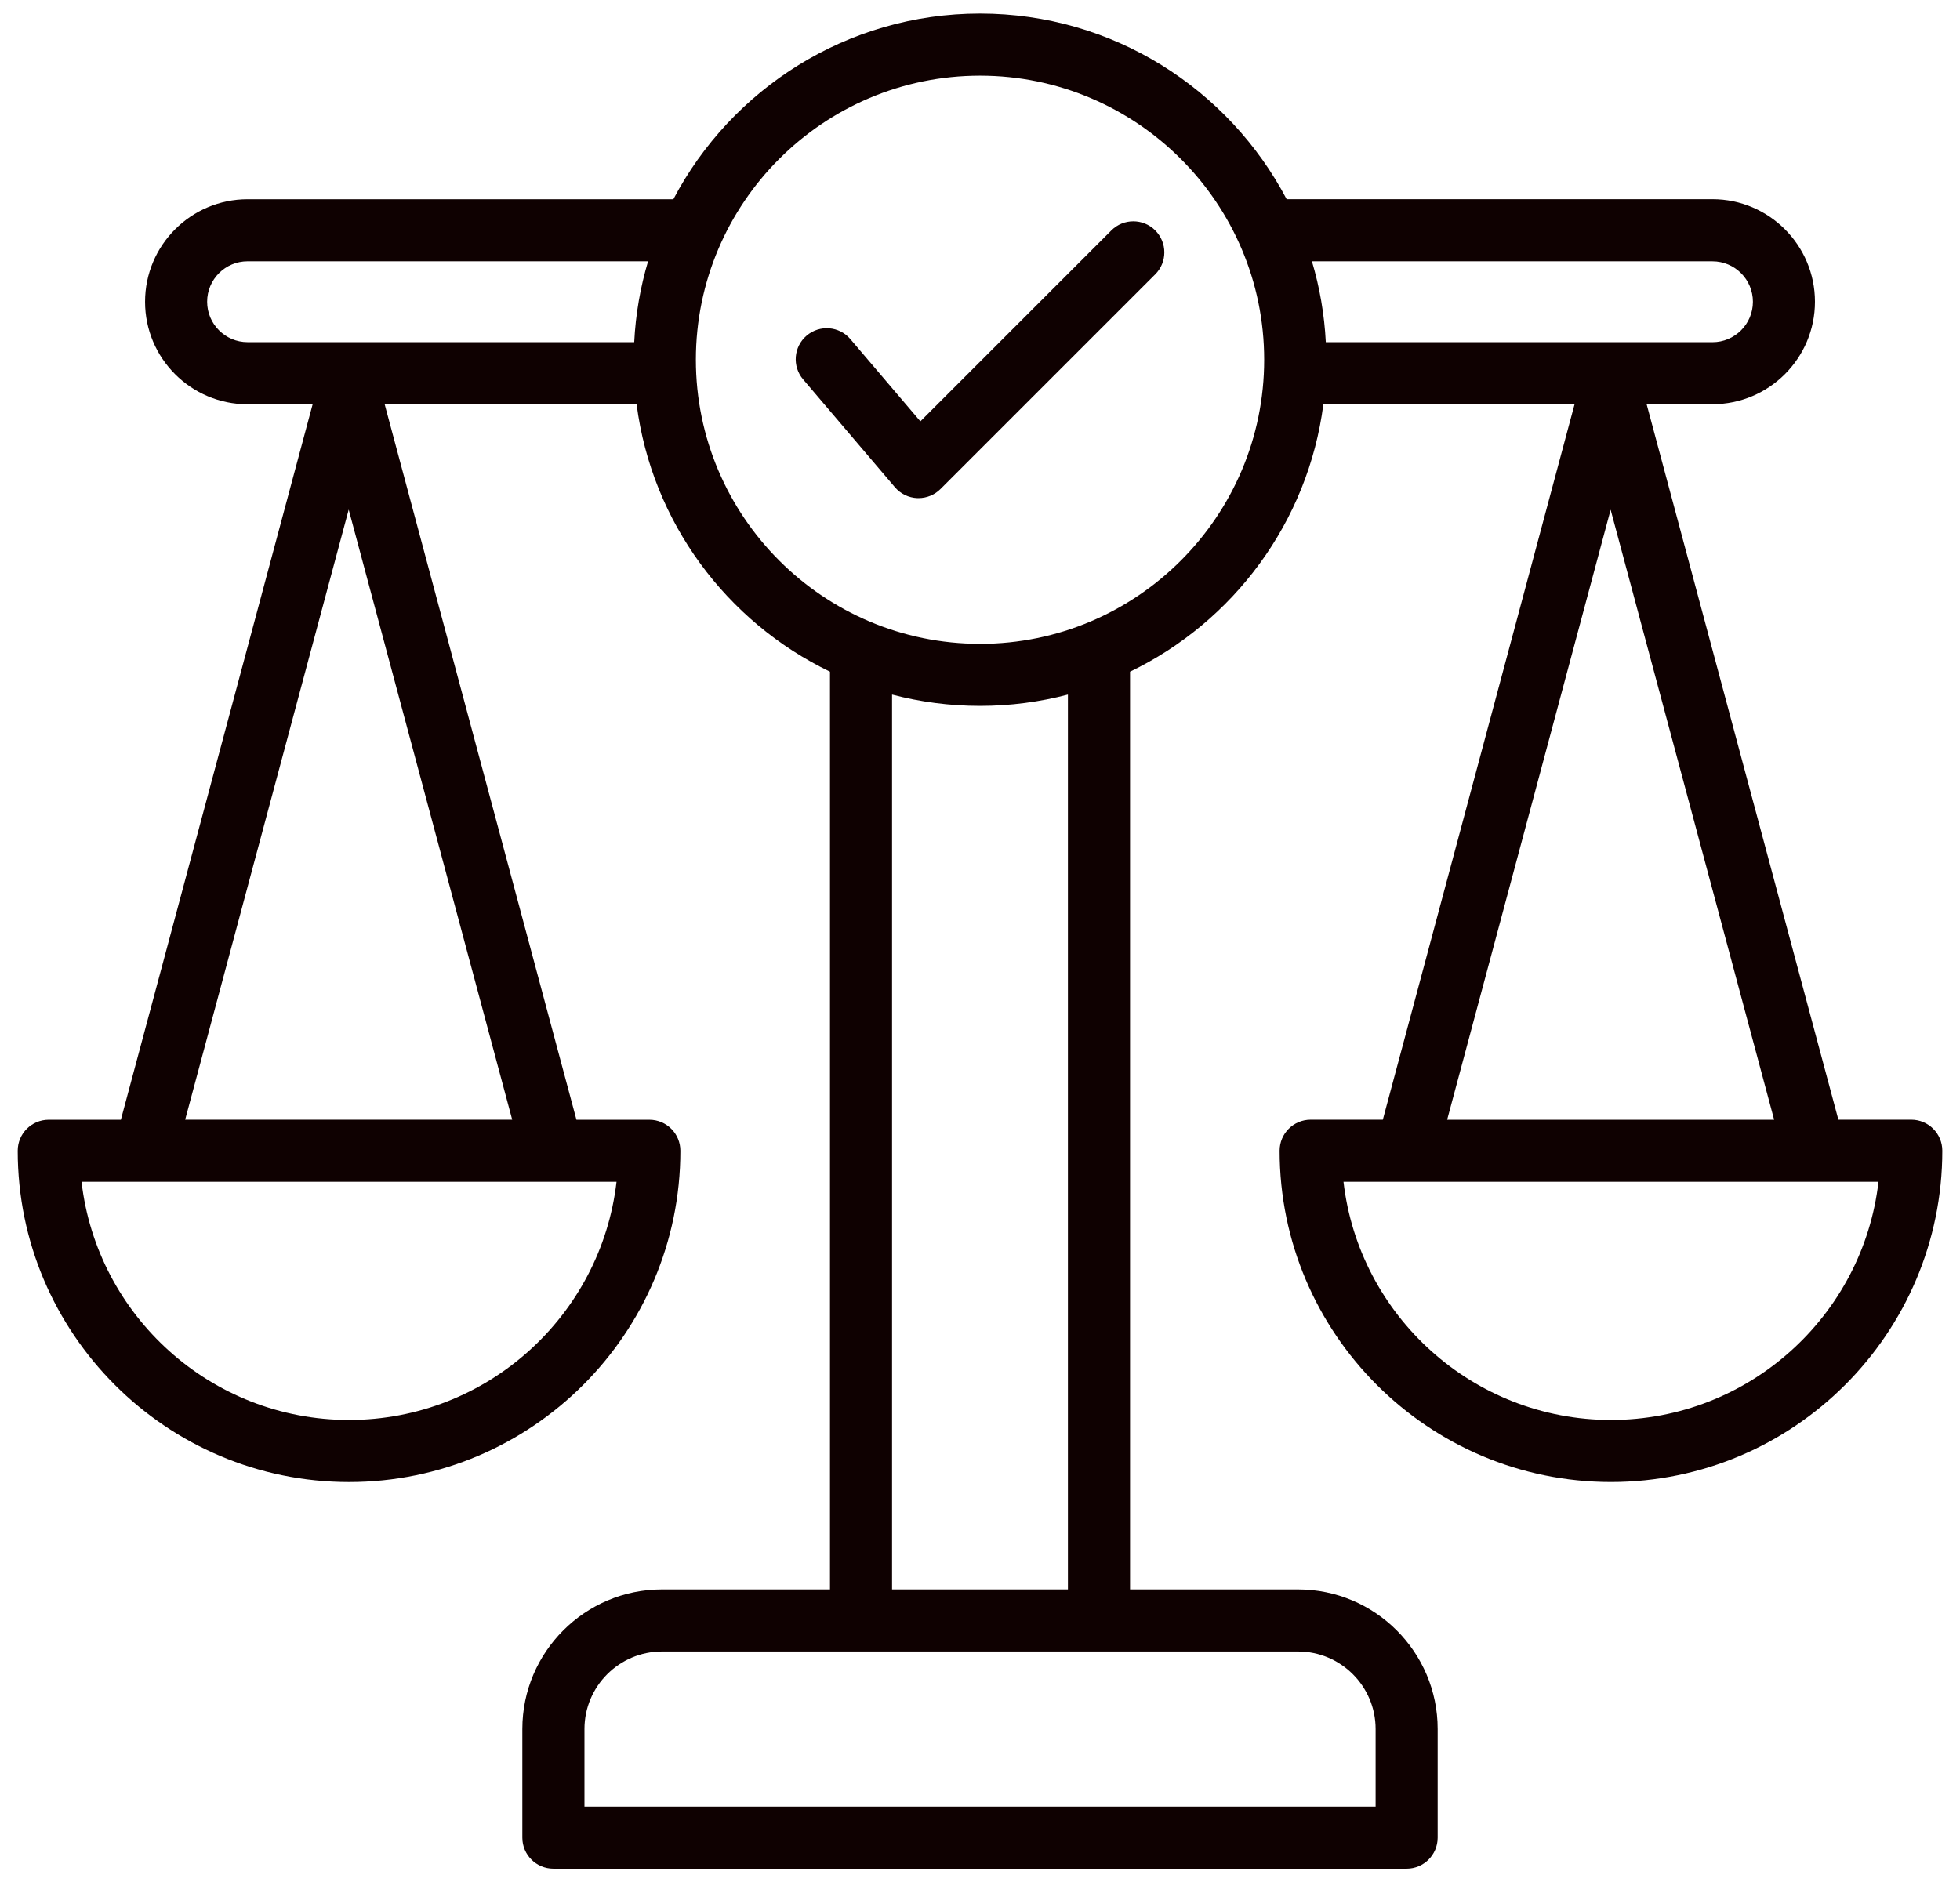 <svg xmlns="http://www.w3.org/2000/svg" width="76" height="73" viewBox="0 0 76 73" fill="none"><path d="M74.112 43.425H71.284L63.849 15.677H66.4C68.593 15.677 70.376 13.894 70.376 11.702C70.376 9.51 68.593 7.725 66.4 7.725H49.89C47.644 3.451 43.157 0.527 38.001 0.527C32.845 0.527 28.358 3.451 26.11 7.727H9.6C7.408 7.727 5.625 9.51 5.625 11.704C5.625 13.897 7.408 15.679 9.6 15.679H12.123L4.687 43.427H1.89C1.225 43.427 0.687 43.965 0.687 44.631C0.687 51.716 6.451 57.478 13.534 57.478C20.618 57.478 26.382 51.714 26.382 44.631C26.382 43.965 25.844 43.427 25.179 43.427H22.352L14.916 15.679H24.685C25.275 20.256 28.179 24.118 32.183 26.05V61.643H25.669C22.683 61.643 20.254 64.073 20.254 67.058V71.27C20.254 71.935 20.793 72.473 21.458 72.473H54.543C55.208 72.473 55.746 71.935 55.746 71.27V67.058C55.746 64.072 53.316 61.643 50.331 61.643H43.818V26.05C47.822 24.117 50.725 20.254 51.315 15.677H61.055L53.62 43.425H50.822C50.157 43.425 49.618 43.964 49.618 44.629C49.618 51.714 55.382 57.477 62.466 57.477C69.55 57.477 75.314 51.713 75.314 44.629C75.314 43.964 74.775 43.425 74.11 43.425H74.112ZM13.534 55.071C8.184 55.071 3.76 51.027 3.162 45.834H21.423H21.426C21.426 45.834 21.429 45.834 21.431 45.834H23.906C23.307 51.027 18.883 55.071 13.534 55.071ZM7.18 43.425L13.521 19.764L19.861 43.425H7.18ZM66.402 10.134C67.267 10.134 67.97 10.838 67.97 11.704C67.97 12.569 67.266 13.271 66.402 13.271H51.409C51.354 12.187 51.169 11.136 50.871 10.134H66.4H66.402ZM8.032 11.702C8.032 10.837 8.736 10.133 9.6 10.133H25.129C24.831 11.135 24.646 12.185 24.592 13.27H9.6C8.735 13.27 8.032 12.566 8.032 11.702ZM53.34 67.058V70.066H22.663V67.058C22.663 65.4 24.012 64.051 25.671 64.051H50.333C51.991 64.051 53.34 65.4 53.34 67.058ZM41.41 61.643H34.59V26.938C35.679 27.224 36.823 27.377 37.999 27.377C39.176 27.377 40.319 27.224 41.409 26.938V61.643H41.41ZM38.001 24.97C31.925 24.97 26.983 20.027 26.983 13.951C26.983 7.876 31.925 2.935 38.001 2.935C44.077 2.935 49.019 7.877 49.019 13.953C49.019 20.029 44.077 24.971 38.001 24.971V24.97ZM62.452 19.765L68.793 43.427H56.114L62.454 19.765H62.452ZM62.468 55.071C57.117 55.071 52.694 51.027 52.095 45.834H54.54C54.54 45.834 54.543 45.834 54.544 45.834H54.547H72.839C72.24 51.027 67.816 55.071 62.466 55.071H62.468ZM44.796 8.937C45.265 9.406 45.265 10.169 44.796 10.638L36.468 18.966C36.242 19.192 35.935 19.319 35.616 19.319C35.6 19.319 35.584 19.319 35.568 19.319C35.233 19.305 34.918 19.151 34.7 18.896L31.141 14.713C30.711 14.207 30.771 13.447 31.278 13.016C31.785 12.585 32.544 12.646 32.975 13.153L35.688 16.341L43.094 8.935C43.563 8.466 44.326 8.466 44.796 8.935V8.937Z" fill="#0F0101"></path></svg>